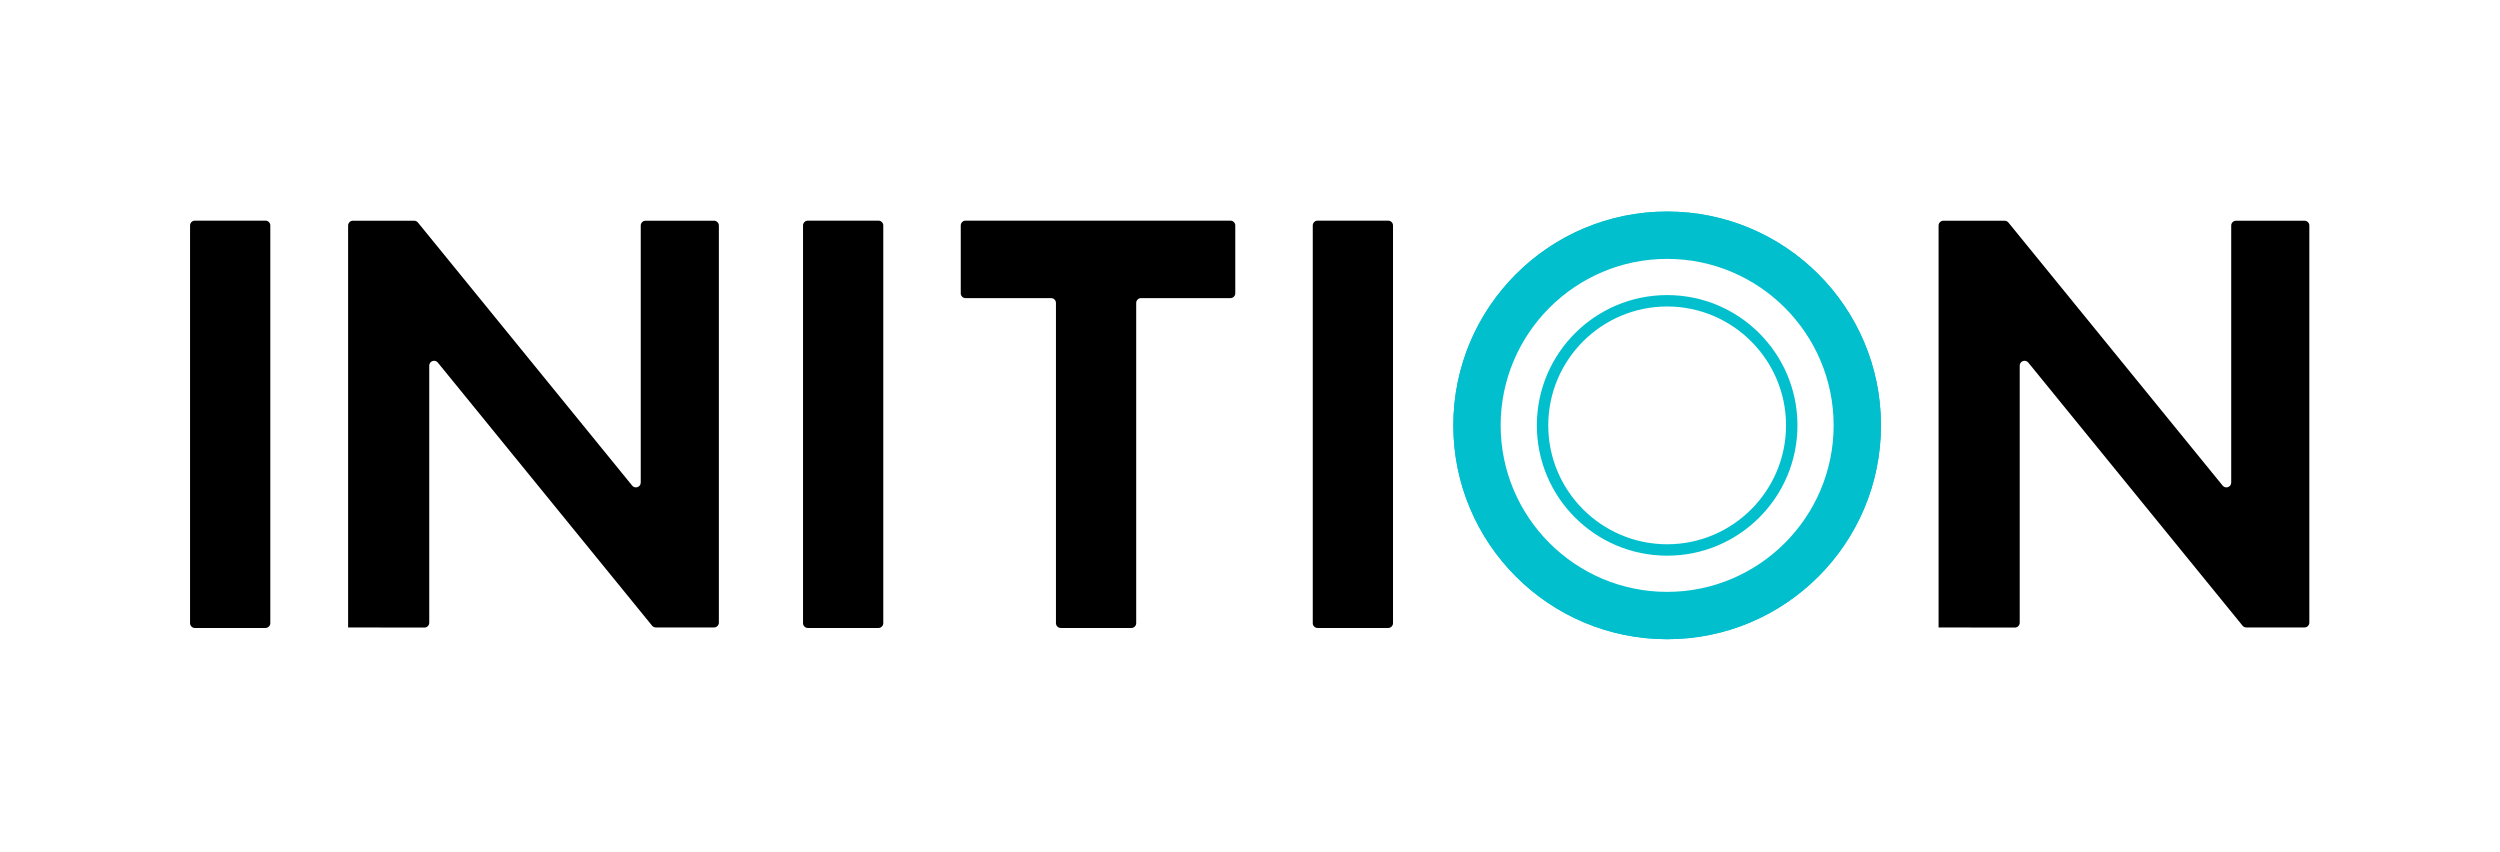 <?xml version="1.0" encoding="UTF-8" standalone="no"?> <svg xmlns="http://www.w3.org/2000/svg" xmlns:xlink="http://www.w3.org/1999/xlink" xmlns:serif="http://www.serif.com/" width="100%" height="100%" viewBox="0 0 1796 612" version="1.1" xml:space="preserve" style="fill-rule:evenodd;clip-rule:evenodd;stroke-linejoin:round;stroke-miterlimit:2;"> <g transform="matrix(1,0,0,1,-2020.02,0)"> <g id="Page-2" transform="matrix(1,0,0,1,2020.02,0)"> <rect x="0" y="0" width="1795.57" height="611.183" style="fill:none;"></rect> <g id="Capa-1"> <g transform="matrix(1,0,0,1,194.191,447.674)"> <path d="M0,-285.7L0,0C0,1.915 -1.554,3.468 -3.469,3.468L-54.184,3.468C-56.1,3.468 -57.652,1.915 -57.652,0L-57.652,-285.7C-57.652,-287.615 -56.1,-289.168 -54.184,-289.168L-3.469,-289.168C-1.554,-289.168 0,-287.615 0,-285.7" style="fill-rule:nonzero;"></path> </g> <g transform="matrix(1,0,0,1,634.547,447.674)"> <path d="M0,-285.7L0,0C0,1.915 -1.554,3.468 -3.469,3.468L-54.185,3.468C-56.101,3.468 -57.653,1.915 -57.653,0L-57.653,-285.7C-57.653,-287.615 -56.101,-289.168 -54.185,-289.168L-3.469,-289.168C-1.554,-289.168 0,-287.615 0,-285.7" style="fill-rule:nonzero;"></path> </g> <g transform="matrix(1,0,0,1,887.42,447.674)"> <path d="M0,-285.7L0,-236.972C0,-235.056 -1.554,-233.504 -3.469,-233.504L-67.703,-233.504C-69.619,-233.504 -71.172,-231.951 -71.172,-230.035L-71.172,0C-71.172,1.915 -72.725,3.468 -74.641,3.468L-125.356,3.468C-127.271,3.468 -128.824,1.915 -128.824,0L-128.824,-230.035C-128.824,-231.951 -130.378,-233.504 -132.293,-233.504L-193.744,-233.504C-195.659,-233.504 -197.212,-235.056 -197.212,-236.972L-197.212,-285.7C-197.212,-287.615 -195.659,-289.168 -193.744,-289.168L-3.469,-289.168C-1.554,-289.168 0,-287.615 0,-285.7" style="fill-rule:nonzero;"></path> </g> <g transform="matrix(1,0,0,1,1000.74,447.674)"> <path d="M0,-285.7L0,0C0,1.915 -1.554,3.468 -3.469,3.468L-54.185,3.468C-56.101,3.468 -57.653,1.915 -57.653,0L-57.653,-285.7C-57.653,-287.615 -56.101,-289.168 -54.185,-289.168L-3.469,-289.168C-1.554,-289.168 0,-287.615 0,-285.7" style="fill-rule:nonzero;"></path> </g> <g transform="matrix(1,0,0,1,516.437,447.377)"> <path d="M0,-285.343L0,-0.081C0,1.834 -1.554,3.386 -3.469,3.386L-45.293,3.386C-46.336,3.386 -47.324,2.918 -47.982,2.108L-201.91,-186.91C-203.971,-189.442 -208.068,-187.985 -208.068,-184.721L-208.068,-0.003C-208.068,1.914 -209.62,3.468 -211.537,3.466C-223.155,3.454 -237.122,3.386 -266.354,3.386L-266.354,-285.343C-266.354,-287.258 -264.801,-288.811 -262.885,-288.811L-218.9,-288.811C-217.857,-288.811 -216.869,-288.342 -216.211,-287.532L-62.283,-98.514C-60.223,-95.983 -56.125,-97.44 -56.125,-100.703L-56.125,-285.343C-56.125,-287.258 -54.572,-288.811 -52.656,-288.811L-3.469,-288.811C-1.554,-288.811 0,-287.258 0,-285.343" style="fill-rule:nonzero;"></path> </g> <g transform="matrix(1,0,0,1,1659.03,447.377)"> <path d="M0,-285.343L0,-0.081C0,1.834 -1.553,3.386 -3.469,3.386L-45.293,3.386C-46.336,3.386 -47.323,2.918 -47.982,2.108L-201.909,-186.91C-203.971,-189.442 -208.067,-187.985 -208.067,-184.721L-208.067,-0.002C-208.067,1.915 -209.625,3.468 -211.542,3.467C-224.683,3.455 -236.744,3.386 -266.353,3.386L-266.353,-285.343C-266.353,-287.258 -264.8,-288.811 -262.885,-288.811L-218.899,-288.811C-217.856,-288.811 -216.869,-288.342 -216.21,-287.532L-62.282,-98.514C-60.222,-95.983 -56.125,-97.44 -56.125,-100.703L-56.125,-285.343C-56.125,-287.258 -54.572,-288.811 -52.656,-288.811L-3.469,-288.811C-1.553,-288.811 0,-287.258 0,-285.343" style="fill-rule:nonzero;"></path> </g> <g transform="matrix(1,0,0,1,1197.68,459.198)"> <path d="M0,-307.213C-84.834,-307.213 -153.605,-238.442 -153.605,-153.607C-153.605,-68.773 -84.834,0 0,0C84.835,0 153.606,-68.773 153.606,-153.607C153.606,-238.442 84.835,-307.213 0,-307.213M0,-304.702C83.314,-304.702 151.096,-236.921 151.096,-153.607C151.096,-70.292 83.314,-2.511 0,-2.511C-83.314,-2.511 -151.096,-70.292 -151.096,-153.607C-151.096,-236.921 -83.314,-304.702 0,-304.702" style="fill:rgb(2,191,206);fill-rule:nonzero;"></path> </g> <g transform="matrix(1,0,0,1,1197.68,459.198)"> <path d="M0,-307.213C-84.834,-307.213 -153.605,-238.441 -153.605,-153.607C-153.605,-68.773 -84.834,0 0,0C84.835,0 153.606,-68.773 153.606,-153.607C153.606,-238.441 84.835,-307.213 0,-307.213M0,-273.212C65.951,-273.212 119.606,-219.558 119.606,-153.607C119.606,-87.655 65.951,-34.001 0,-34.001C-65.95,-34.001 -119.605,-87.655 -119.605,-153.607C-119.605,-219.558 -65.95,-273.212 0,-273.212" style="fill:rgb(2,191,206);fill-rule:nonzero;"></path> </g> <g transform="matrix(1,0,0,1,1197.68,399.198)"> <path d="M0,-187.213C-51.696,-187.213 -93.605,-145.304 -93.605,-93.607C-93.605,-41.909 -51.696,0 0,0C51.697,0 93.606,-41.909 93.606,-93.607C93.606,-145.304 51.697,-187.213 0,-187.213M0,-179.016C47.095,-179.016 85.409,-140.701 85.409,-93.607C85.409,-46.512 47.095,-8.197 0,-8.197C-47.095,-8.197 -85.409,-46.512 -85.409,-93.607C-85.409,-140.701 -47.095,-179.016 0,-179.016" style="fill:rgb(2,191,206);fill-rule:nonzero;"></path> </g> </g> </g> </g> </svg> 
